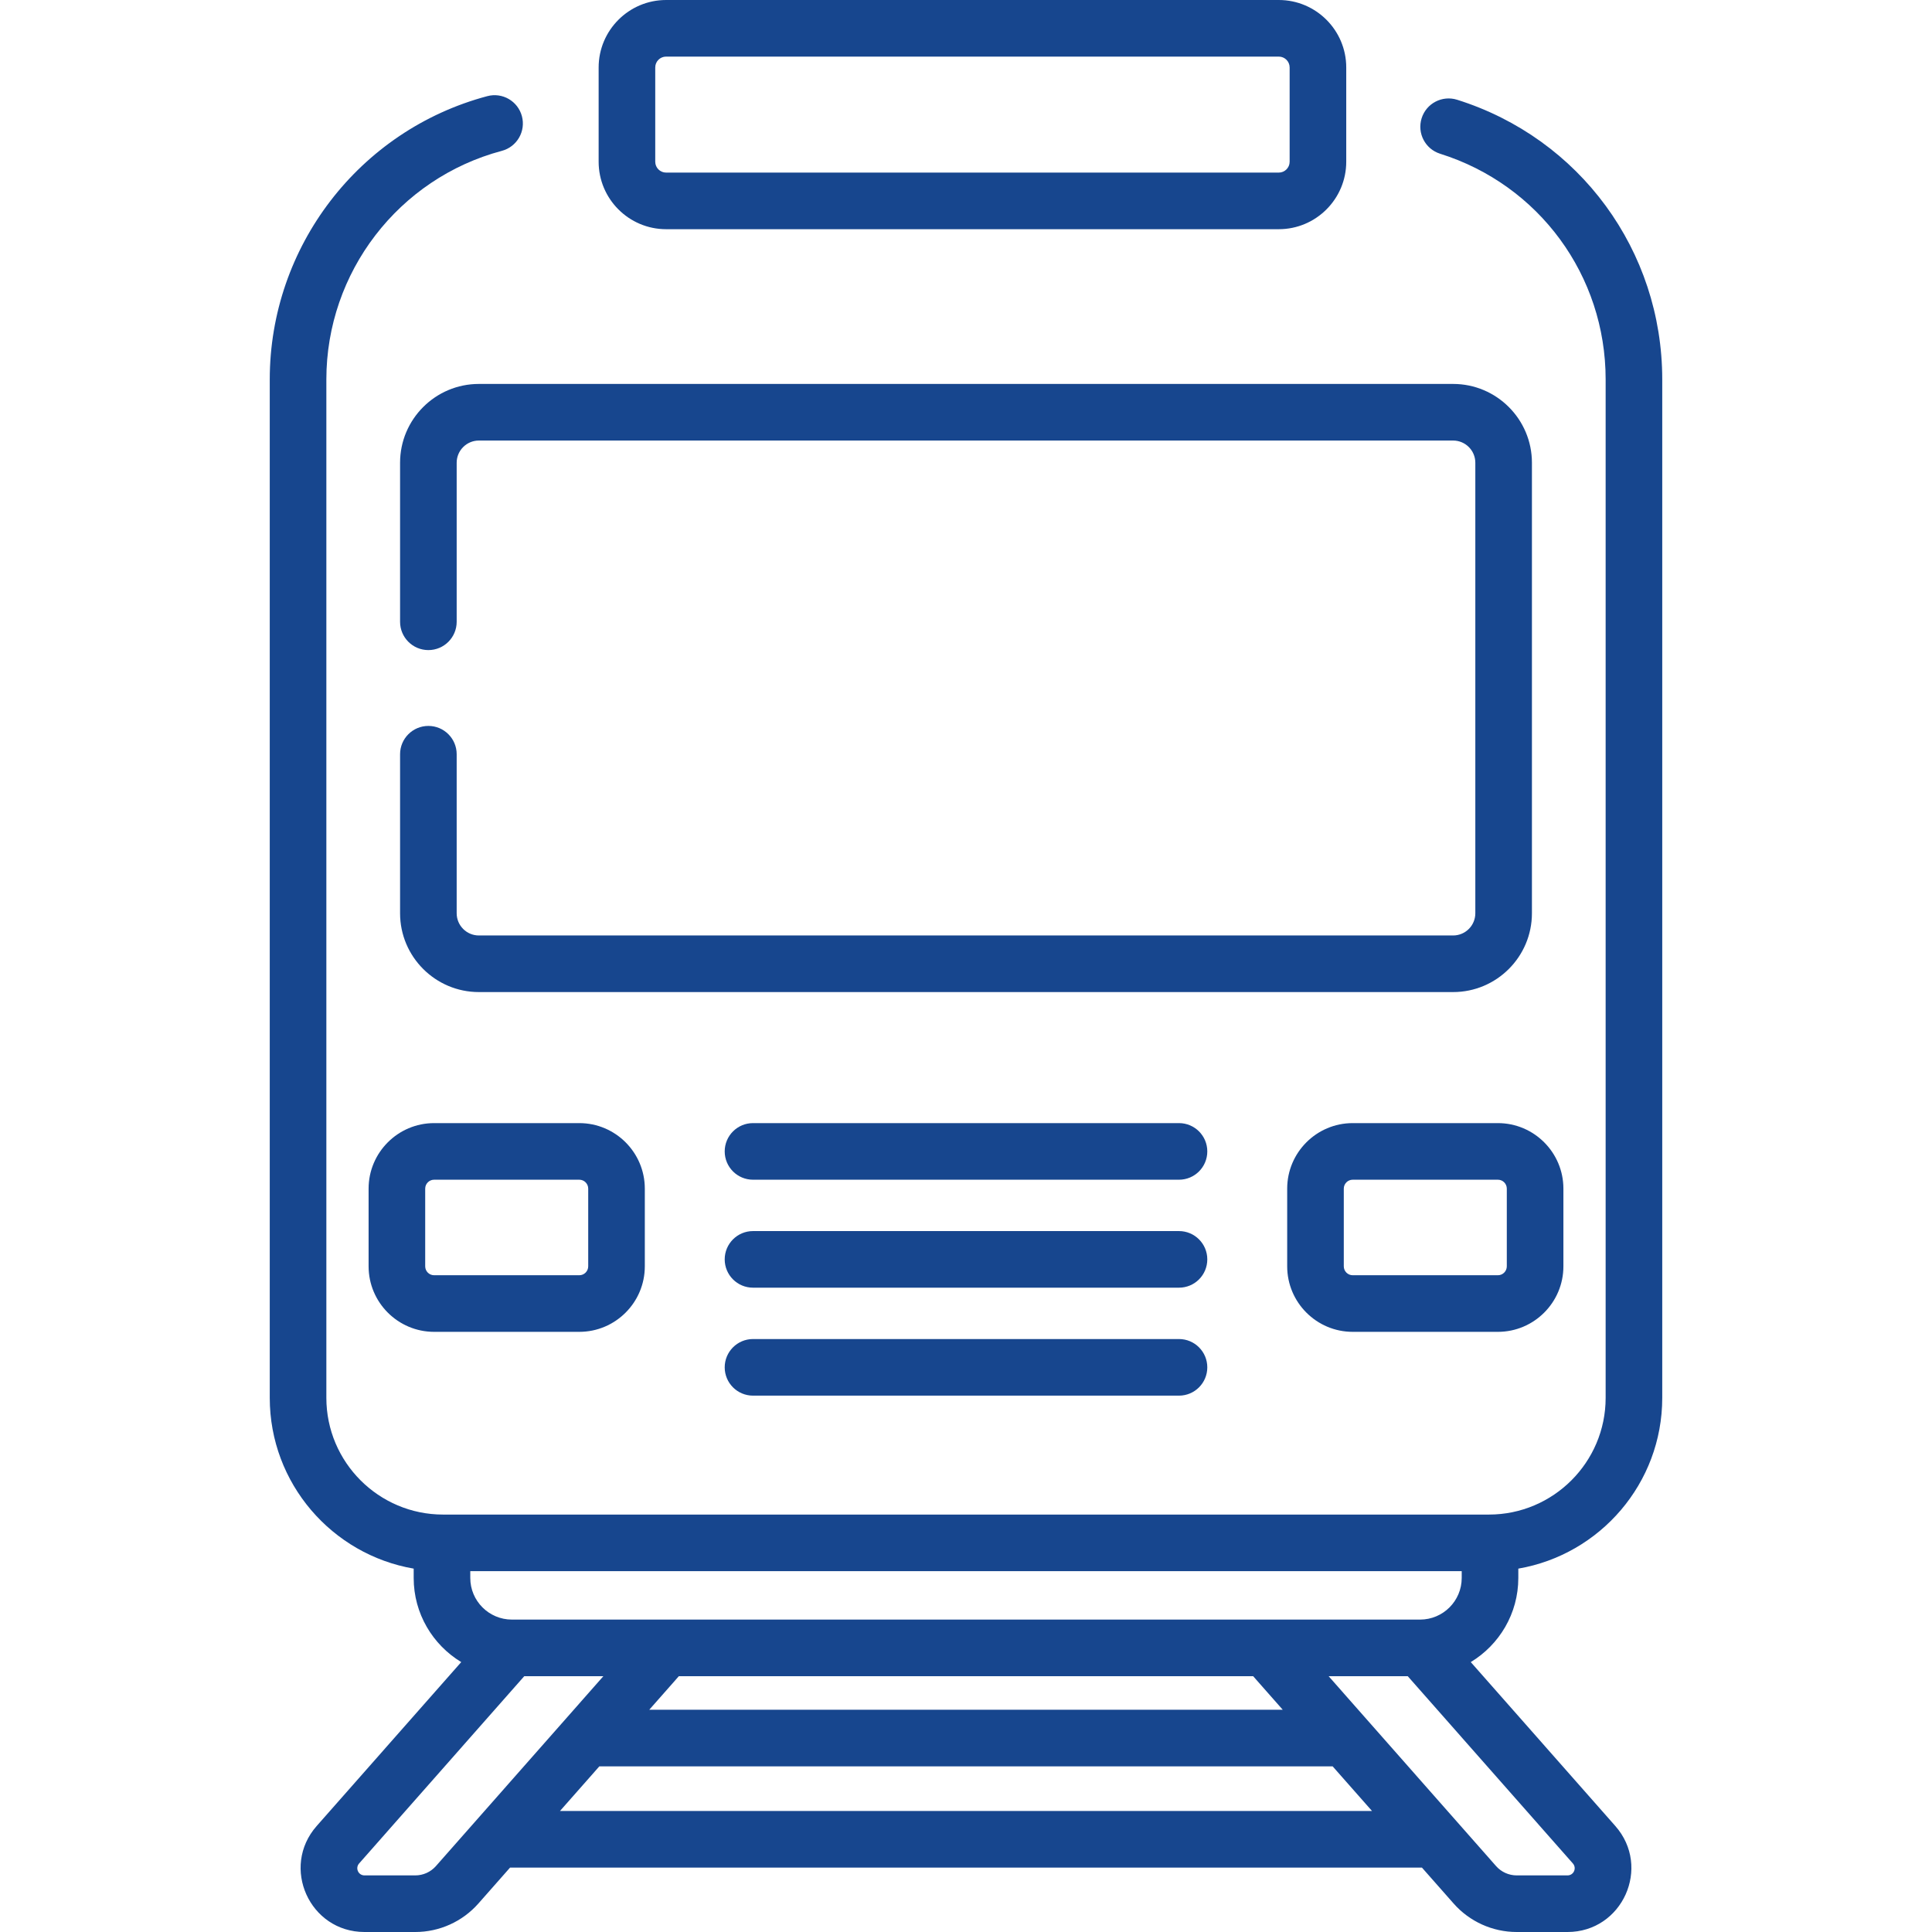<svg id="Capa_1" enable-background="new 0 0 512 512" viewBox="0 0 512 512" xmlns="http://www.w3.org/2000/svg">
    <style>
        .icon-train{fill:#17468e;}
    </style>
    <path class="icon-train" d="m115.047 297.636c-9.575 0-17.365 7.79-17.365 17.365v20.587c0 9.575 7.79 17.365 17.365 17.365h38.47c9.575 0 17.365-7.79 17.365-17.365v-20.587c0-9.575-7.79-17.365-17.365-17.365zm40.835 17.365v20.587c0 1.304-1.061 2.365-2.365 2.365h-38.47c-1.304 0-2.365-1.062-2.365-2.365v-20.587c0-1.304 1.061-2.365 2.365-2.365h38.47c1.304 0 2.365 1.061 2.365 2.365z"/>
    <path class="icon-train" d="m358.483 297.636c-9.575 0-17.365 7.79-17.365 17.365v20.587c0 9.575 7.79 17.365 17.365 17.365h38.47c9.575 0 17.365-7.79 17.365-17.365v-20.587c0-9.575-7.79-17.365-17.365-17.365zm40.835 17.365v20.587c0 1.304-1.061 2.365-2.365 2.365h-38.47c-1.304 0-2.365-1.062-2.365-2.365v-20.587c0-1.304 1.061-2.365 2.365-2.365h38.47c1.304 0 2.365 1.061 2.365 2.365z"/>
    <path class="icon-train" d="m312.446 297.636h-112.892c-4.142 0-7.5 3.357-7.5 7.5s3.358 7.5 7.5 7.5h112.892c4.142 0 7.5-3.357 7.5-7.5s-3.358-7.5-7.5-7.5z"/>
    <path class="icon-train" d="m312.446 326.248h-112.892c-4.142 0-7.5 3.357-7.5 7.5s3.358 7.5 7.5 7.5h112.892c4.142 0 7.5-3.357 7.5-7.5s-3.358-7.5-7.5-7.5z"/>
    <path class="icon-train" d="m312.446 354.86h-112.892c-4.142 0-7.5 3.357-7.5 7.5s3.358 7.5 7.5 7.5h112.892c4.142 0 7.5-3.357 7.5-7.5s-3.358-7.5-7.5-7.5z"/>
    <path class="icon-train" d="m176.523 60.74h162.368c9.858 0 17.877-8.02 17.877-17.877v-24.986c.001-9.857-8.019-17.877-17.877-17.877h-162.368c-9.858 0-17.877 8.02-17.877 17.877v24.986c0 9.858 8.019 17.877 17.877 17.877zm-2.877-42.863c0-1.586 1.291-2.877 2.877-2.877h162.368c1.586 0 2.877 1.291 2.877 2.877v24.986c0 1.586-1.291 2.877-2.877 2.877h-162.368c-1.586 0-2.877-1.291-2.877-2.877z"/>
    <path class="icon-train" d="m385.097 101.749h-258.194c-11.513 0-20.879 9.366-20.879 20.88v42.151c0 4.143 3.358 7.5 7.5 7.5s7.5-3.357 7.5-7.5v-42.151c0-3.242 2.638-5.88 5.879-5.88h258.194c3.242 0 5.879 2.638 5.879 5.88v119.401c0 3.241-2.638 5.879-5.879 5.879h-258.194c-3.242 0-5.879-2.638-5.879-5.879v-42.152c0-4.143-3.358-7.5-7.5-7.5s-7.5 3.357-7.5 7.5v42.152c0 11.513 9.367 20.879 20.879 20.879h258.194c11.513 0 20.879-9.366 20.879-20.879v-119.401c.001-11.514-9.366-20.88-20.879-20.88z"/>
    <path class="icon-train" d="m402.37 418.181v-2.479c21.628-3.712 38.142-22.586 38.142-45.257v-269.89c0-34.112-21.847-63.899-54.362-74.121-3.952-1.241-8.163.953-9.404 4.905-1.242 3.951.954 8.161 4.905 9.403 26.235 8.248 43.861 32.285 43.861 59.813v269.89c0 17.056-13.875 30.931-30.931 30.931h-277.162c-17.055 0-30.931-13.875-30.931-30.931v-269.89c0-28.377 19.125-53.288 46.507-60.58 4.003-1.065 6.384-5.174 5.318-9.177-1.065-4.003-5.174-6.388-9.177-5.317-33.942 9.037-57.648 39.909-57.648 75.074v269.89c0 22.671 16.514 41.545 38.142 45.257v2.479c0 9.443 5.055 17.726 12.601 22.288l-38.31 43.444c-9.614 10.903-1.894 28.087 12.681 28.087h13.453c6.397 0 12.493-2.752 16.724-7.55l8.395-9.521h241.652l8.395 9.521c4.231 4.798 10.327 7.55 16.724 7.55h13.453c14.565 0 22.301-17.176 12.681-28.088l-38.31-43.443c7.545-4.563 12.601-12.846 12.601-22.288zm-26.027 11.027h-240.644-.001-.007-.007-.005-.008-.003-.011c-6.08 0-11.027-4.947-11.027-11.027v-1.805h262.74v1.805c0 6.08-4.947 11.027-11.027 11.027zm-36.399 23.897h-167.888l7.846-8.897h152.197zm-229.889 43.895h-13.453c-1.664 0-2.517-1.933-1.43-3.166l43.761-49.626h20.968l-44.373 50.32c-1.385 1.572-3.38 2.472-5.473 2.472zm38.346-17.07 10.427-11.824h194.343l10.427 11.824zm266.997 17.07h-13.453c-2.094 0-4.088-.9-5.473-2.472l-44.373-50.32h20.968l43.761 49.625c1.087 1.234.234 3.167-1.43 3.167z"/>
</svg>